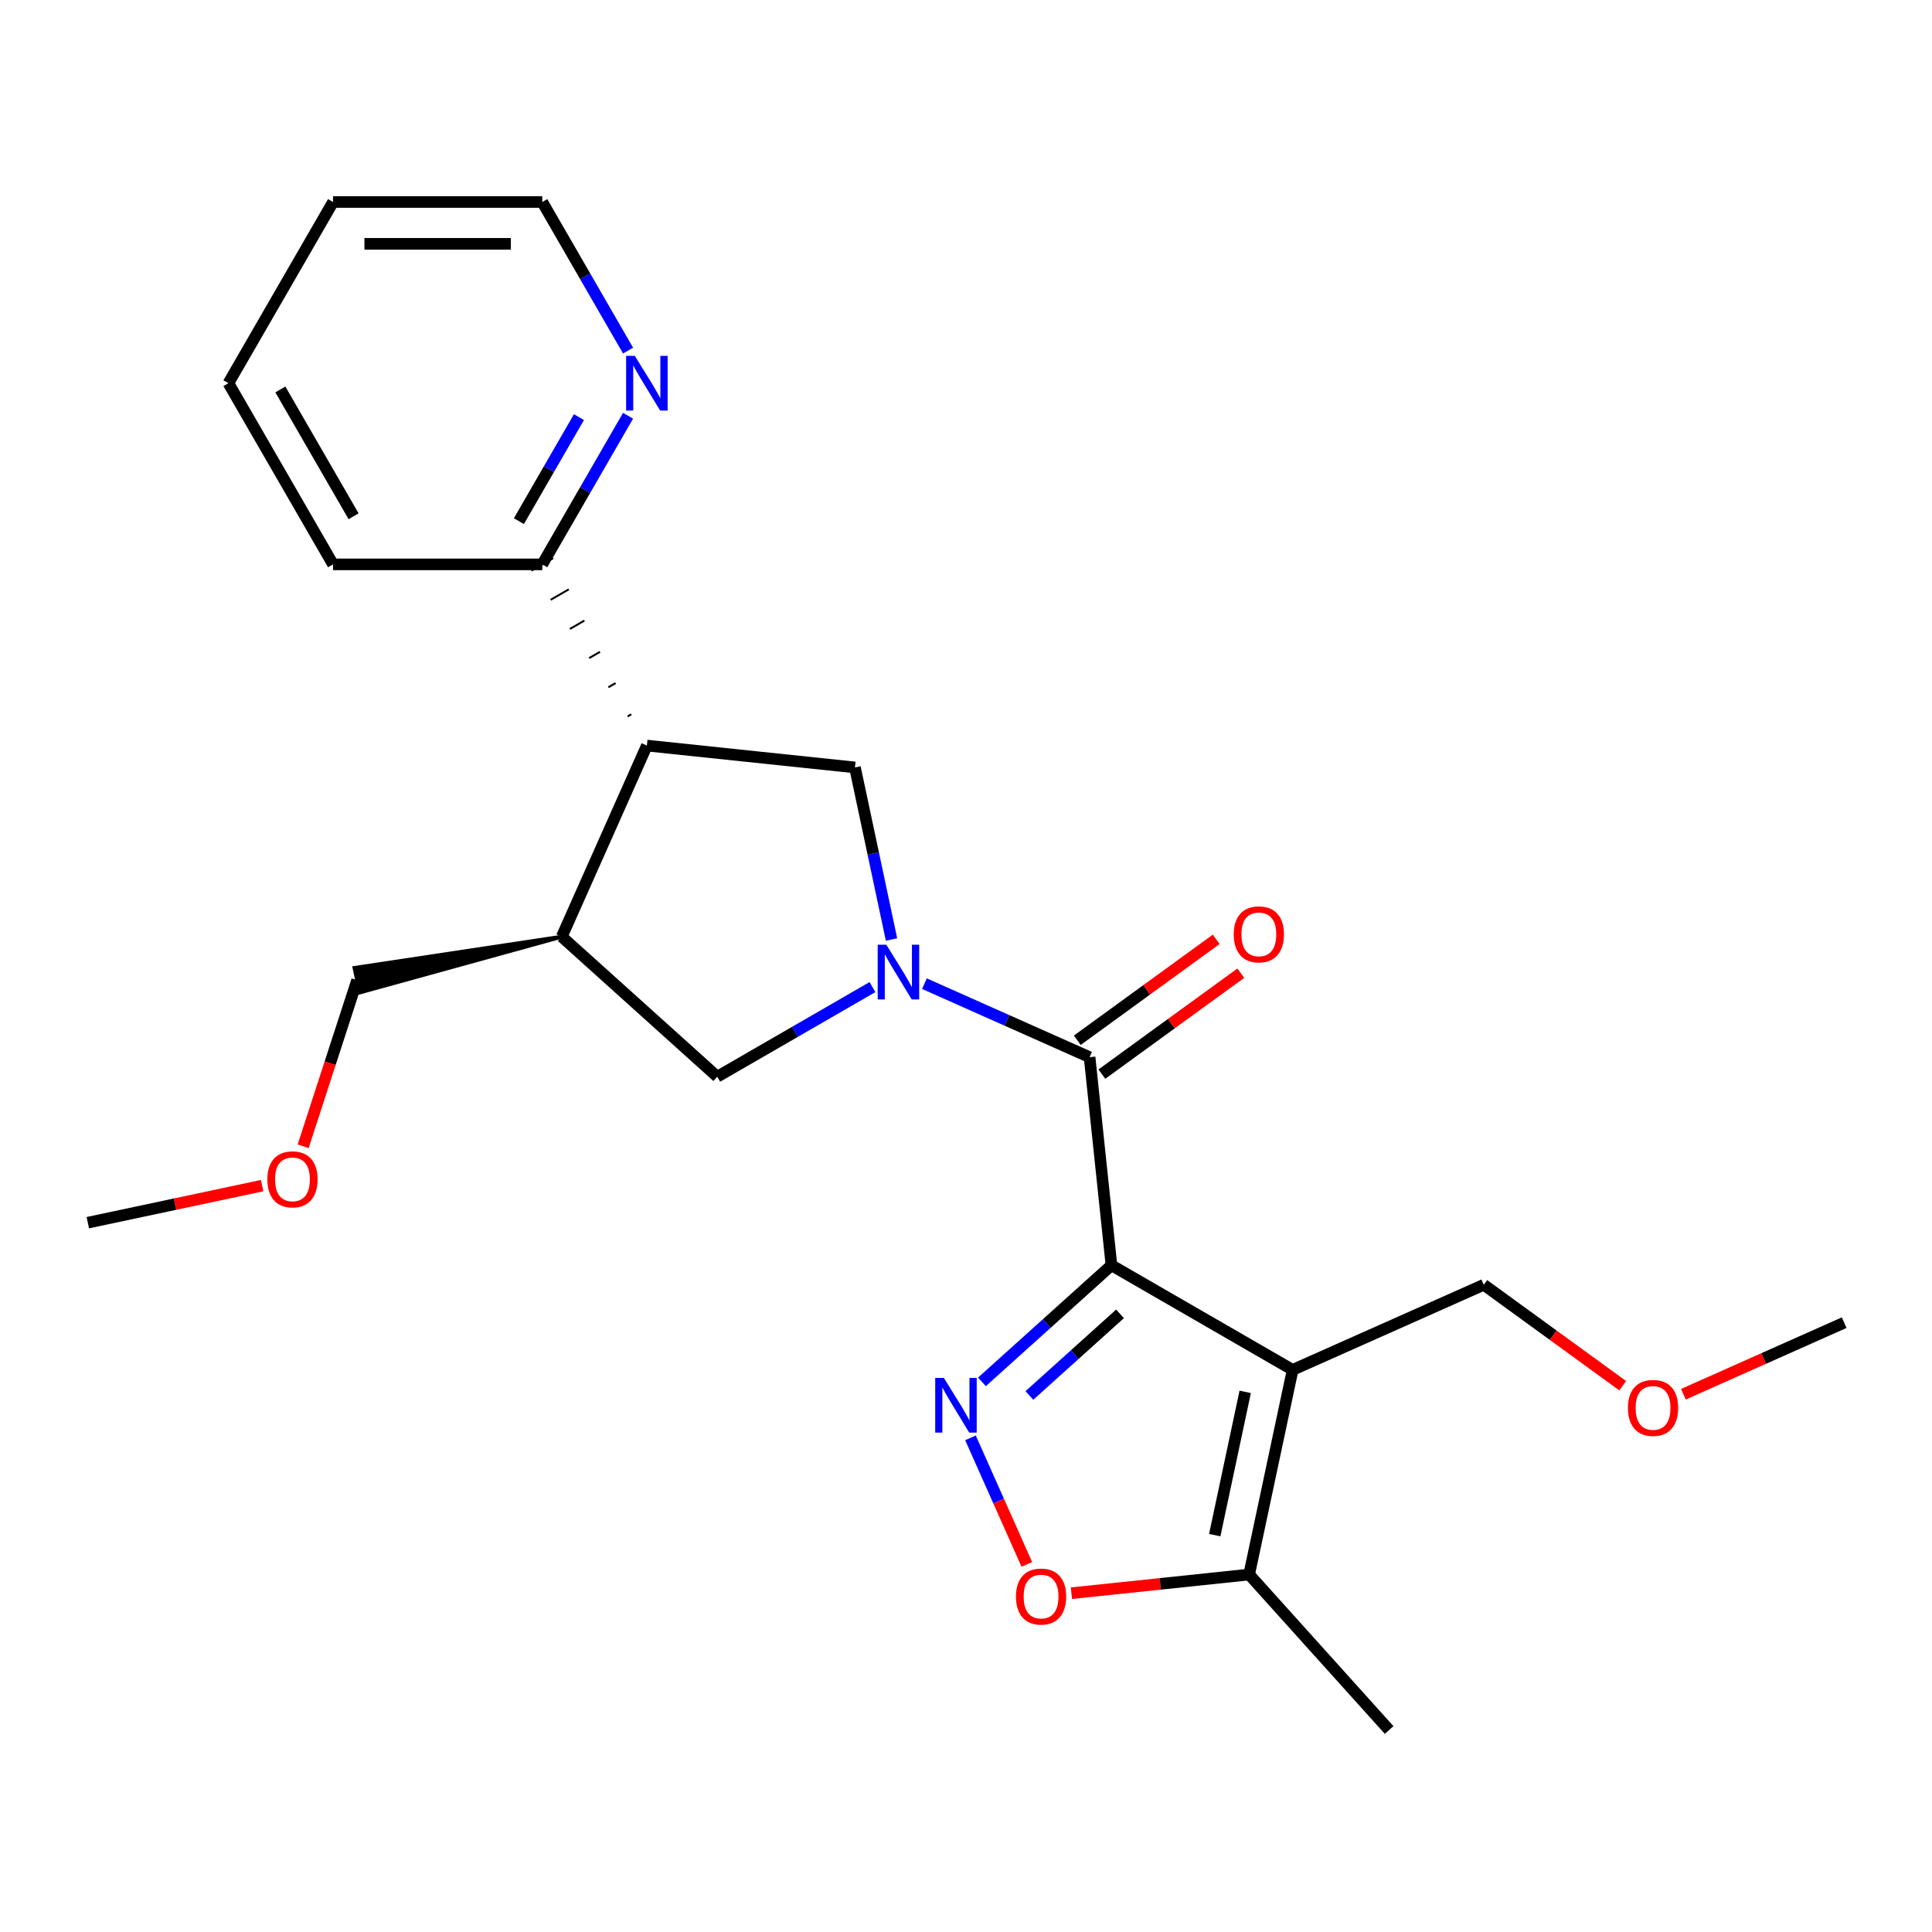 <?xml version='1.0' encoding='iso-8859-1'?>
<svg version='1.1' baseProfile='full'
              xmlns='http://www.w3.org/2000/svg'
                      xmlns:rdkit='http://www.rdkit.org/xml'
                      xmlns:xlink='http://www.w3.org/1999/xlink'
                  xml:space='preserve'
width='1000px' height='1000px' viewBox='0 0 1000 1000'>
<!-- END OF HEADER -->
<rect style='opacity:1.0;fill:#FFFFFF;stroke:none' width='1000' height='1000' x='0' y='0'> </rect>
<path class='bond-1' d='M 575.287,654.899 L 669.072,709.045' style='fill:none;fill-rule:evenodd;stroke:#000000;stroke-width:6px;stroke-linecap:butt;stroke-linejoin:miter;stroke-opacity:1' />
<path class='bond-2' d='M 575.287,654.899 L 541.772,685.076' style='fill:none;fill-rule:evenodd;stroke:#000000;stroke-width:6px;stroke-linecap:butt;stroke-linejoin:miter;stroke-opacity:1' />
<path class='bond-2' d='M 541.772,685.076 L 508.256,715.253' style='fill:none;fill-rule:evenodd;stroke:#0000FF;stroke-width:6px;stroke-linecap:butt;stroke-linejoin:miter;stroke-opacity:1' />
<path class='bond-2' d='M 579.725,680.047 L 556.264,701.172' style='fill:none;fill-rule:evenodd;stroke:#000000;stroke-width:6px;stroke-linecap:butt;stroke-linejoin:miter;stroke-opacity:1' />
<path class='bond-2' d='M 556.264,701.172 L 532.804,722.296' style='fill:none;fill-rule:evenodd;stroke:#0000FF;stroke-width:6px;stroke-linecap:butt;stroke-linejoin:miter;stroke-opacity:1' />
<path class='bond-3' d='M 575.287,654.899 L 563.967,547.198' style='fill:none;fill-rule:evenodd;stroke:#000000;stroke-width:6px;stroke-linecap:butt;stroke-linejoin:miter;stroke-opacity:1' />
<path class='bond-0' d='M 478.483,509.139 L 521.225,528.168' style='fill:none;fill-rule:evenodd;stroke:#0000FF;stroke-width:6px;stroke-linecap:butt;stroke-linejoin:miter;stroke-opacity:1' />
<path class='bond-0' d='M 521.225,528.168 L 563.967,547.198' style='fill:none;fill-rule:evenodd;stroke:#000000;stroke-width:6px;stroke-linecap:butt;stroke-linejoin:miter;stroke-opacity:1' />
<path class='bond-5' d='M 461.451,486.284 L 451.986,441.754' style='fill:none;fill-rule:evenodd;stroke:#0000FF;stroke-width:6px;stroke-linecap:butt;stroke-linejoin:miter;stroke-opacity:1' />
<path class='bond-5' d='M 451.986,441.754 L 442.521,397.224' style='fill:none;fill-rule:evenodd;stroke:#000000;stroke-width:6px;stroke-linecap:butt;stroke-linejoin:miter;stroke-opacity:1' />
<path class='bond-9' d='M 451.589,510.915 L 411.42,534.107' style='fill:none;fill-rule:evenodd;stroke:#0000FF;stroke-width:6px;stroke-linecap:butt;stroke-linejoin:miter;stroke-opacity:1' />
<path class='bond-9' d='M 411.42,534.107 L 371.251,557.298' style='fill:none;fill-rule:evenodd;stroke:#000000;stroke-width:6px;stroke-linecap:butt;stroke-linejoin:miter;stroke-opacity:1' />
<path class='bond-7' d='M 669.072,709.045 L 646.556,814.973' style='fill:none;fill-rule:evenodd;stroke:#000000;stroke-width:6px;stroke-linecap:butt;stroke-linejoin:miter;stroke-opacity:1' />
<path class='bond-7' d='M 644.509,720.431 L 628.748,794.58' style='fill:none;fill-rule:evenodd;stroke:#000000;stroke-width:6px;stroke-linecap:butt;stroke-linejoin:miter;stroke-opacity:1' />
<path class='bond-13' d='M 669.072,709.045 L 768.003,664.999' style='fill:none;fill-rule:evenodd;stroke:#000000;stroke-width:6px;stroke-linecap:butt;stroke-linejoin:miter;stroke-opacity:1' />
<path class='bond-6' d='M 502.319,744.229 L 516.9,776.978' style='fill:none;fill-rule:evenodd;stroke:#0000FF;stroke-width:6px;stroke-linecap:butt;stroke-linejoin:miter;stroke-opacity:1' />
<path class='bond-6' d='M 516.9,776.978 L 531.481,809.727' style='fill:none;fill-rule:evenodd;stroke:#FF0000;stroke-width:6px;stroke-linecap:butt;stroke-linejoin:miter;stroke-opacity:1' />
<path class='bond-11' d='M 570.333,555.96 L 606.285,529.839' style='fill:none;fill-rule:evenodd;stroke:#000000;stroke-width:6px;stroke-linecap:butt;stroke-linejoin:miter;stroke-opacity:1' />
<path class='bond-11' d='M 606.285,529.839 L 642.237,503.718' style='fill:none;fill-rule:evenodd;stroke:#FF0000;stroke-width:6px;stroke-linecap:butt;stroke-linejoin:miter;stroke-opacity:1' />
<path class='bond-11' d='M 557.602,538.437 L 593.554,512.317' style='fill:none;fill-rule:evenodd;stroke:#000000;stroke-width:6px;stroke-linecap:butt;stroke-linejoin:miter;stroke-opacity:1' />
<path class='bond-11' d='M 593.554,512.317 L 629.506,486.196' style='fill:none;fill-rule:evenodd;stroke:#FF0000;stroke-width:6px;stroke-linecap:butt;stroke-linejoin:miter;stroke-opacity:1' />
<path class='bond-4' d='M 334.82,385.905 L 442.521,397.224' style='fill:none;fill-rule:evenodd;stroke:#000000;stroke-width:6px;stroke-linecap:butt;stroke-linejoin:miter;stroke-opacity:1' />
<path class='bond-10' d='M 326.734,369.732 L 324.858,370.815' style='fill:none;fill-rule:evenodd;stroke:#000000;stroke-width:1.0px;stroke-linecap:butt;stroke-linejoin:miter;stroke-opacity:1' />
<path class='bond-10' d='M 318.647,353.56 L 314.896,355.726' style='fill:none;fill-rule:evenodd;stroke:#000000;stroke-width:1.0px;stroke-linecap:butt;stroke-linejoin:miter;stroke-opacity:1' />
<path class='bond-10' d='M 310.56,337.388 L 304.933,340.636' style='fill:none;fill-rule:evenodd;stroke:#000000;stroke-width:1.0px;stroke-linecap:butt;stroke-linejoin:miter;stroke-opacity:1' />
<path class='bond-10' d='M 302.474,321.215 L 294.971,325.547' style='fill:none;fill-rule:evenodd;stroke:#000000;stroke-width:1.0px;stroke-linecap:butt;stroke-linejoin:miter;stroke-opacity:1' />
<path class='bond-10' d='M 294.387,305.043 L 285.009,310.458' style='fill:none;fill-rule:evenodd;stroke:#000000;stroke-width:1.0px;stroke-linecap:butt;stroke-linejoin:miter;stroke-opacity:1' />
<path class='bond-10' d='M 286.301,288.871 L 275.046,295.368' style='fill:none;fill-rule:evenodd;stroke:#000000;stroke-width:1.0px;stroke-linecap:butt;stroke-linejoin:miter;stroke-opacity:1' />
<path class='bond-25' d='M 334.82,385.905 L 290.773,484.836' style='fill:none;fill-rule:evenodd;stroke:#000000;stroke-width:6px;stroke-linecap:butt;stroke-linejoin:miter;stroke-opacity:1' />
<path class='bond-24' d='M 554.563,824.641 L 600.56,819.807' style='fill:none;fill-rule:evenodd;stroke:#FF0000;stroke-width:6px;stroke-linecap:butt;stroke-linejoin:miter;stroke-opacity:1' />
<path class='bond-24' d='M 600.56,819.807 L 646.556,814.973' style='fill:none;fill-rule:evenodd;stroke:#000000;stroke-width:6px;stroke-linecap:butt;stroke-linejoin:miter;stroke-opacity:1' />
<path class='bond-15' d='M 646.556,814.973 L 719.019,895.45' style='fill:none;fill-rule:evenodd;stroke:#000000;stroke-width:6px;stroke-linecap:butt;stroke-linejoin:miter;stroke-opacity:1' />
<path class='bond-8' d='M 290.773,484.836 L 371.251,557.298' style='fill:none;fill-rule:evenodd;stroke:#000000;stroke-width:6px;stroke-linecap:butt;stroke-linejoin:miter;stroke-opacity:1' />
<path class='bond-14' d='M 290.773,484.836 L 183.495,500.996 L 186.197,513.707 Z' style='fill:#000000;fill-rule:evenodd;fill-opacity:1;stroke:#000000;stroke-width:2px;stroke-linecap:butt;stroke-linejoin:miter;stroke-opacity:1;' />
<path class='bond-12' d='M 280.673,292.12 L 302.878,253.661' style='fill:none;fill-rule:evenodd;stroke:#000000;stroke-width:6px;stroke-linecap:butt;stroke-linejoin:miter;stroke-opacity:1' />
<path class='bond-12' d='M 302.878,253.661 L 325.082,215.202' style='fill:none;fill-rule:evenodd;stroke:#0000FF;stroke-width:6px;stroke-linecap:butt;stroke-linejoin:miter;stroke-opacity:1' />
<path class='bond-12' d='M 268.578,269.753 L 284.121,242.831' style='fill:none;fill-rule:evenodd;stroke:#000000;stroke-width:6px;stroke-linecap:butt;stroke-linejoin:miter;stroke-opacity:1' />
<path class='bond-12' d='M 284.121,242.831 L 299.664,215.91' style='fill:none;fill-rule:evenodd;stroke:#0000FF;stroke-width:6px;stroke-linecap:butt;stroke-linejoin:miter;stroke-opacity:1' />
<path class='bond-19' d='M 280.673,292.12 L 172.38,292.12' style='fill:none;fill-rule:evenodd;stroke:#000000;stroke-width:6px;stroke-linecap:butt;stroke-linejoin:miter;stroke-opacity:1' />
<path class='bond-18' d='M 325.082,181.467 L 302.878,143.008' style='fill:none;fill-rule:evenodd;stroke:#0000FF;stroke-width:6px;stroke-linecap:butt;stroke-linejoin:miter;stroke-opacity:1' />
<path class='bond-18' d='M 302.878,143.008 L 280.673,104.55' style='fill:none;fill-rule:evenodd;stroke:#000000;stroke-width:6px;stroke-linecap:butt;stroke-linejoin:miter;stroke-opacity:1' />
<path class='bond-16' d='M 768.003,664.999 L 803.955,691.119' style='fill:none;fill-rule:evenodd;stroke:#000000;stroke-width:6px;stroke-linecap:butt;stroke-linejoin:miter;stroke-opacity:1' />
<path class='bond-16' d='M 803.955,691.119 L 839.907,717.24' style='fill:none;fill-rule:evenodd;stroke:#FF0000;stroke-width:6px;stroke-linecap:butt;stroke-linejoin:miter;stroke-opacity:1' />
<path class='bond-17' d='M 184.846,507.351 L 170.88,550.334' style='fill:none;fill-rule:evenodd;stroke:#000000;stroke-width:6px;stroke-linecap:butt;stroke-linejoin:miter;stroke-opacity:1' />
<path class='bond-17' d='M 170.88,550.334 L 156.914,593.317' style='fill:none;fill-rule:evenodd;stroke:#FF0000;stroke-width:6px;stroke-linecap:butt;stroke-linejoin:miter;stroke-opacity:1' />
<path class='bond-21' d='M 871.322,721.659 L 912.934,703.132' style='fill:none;fill-rule:evenodd;stroke:#FF0000;stroke-width:6px;stroke-linecap:butt;stroke-linejoin:miter;stroke-opacity:1' />
<path class='bond-21' d='M 912.934,703.132 L 954.545,684.605' style='fill:none;fill-rule:evenodd;stroke:#000000;stroke-width:6px;stroke-linecap:butt;stroke-linejoin:miter;stroke-opacity:1' />
<path class='bond-20' d='M 135.674,613.683 L 90.564,623.272' style='fill:none;fill-rule:evenodd;stroke:#FF0000;stroke-width:6px;stroke-linecap:butt;stroke-linejoin:miter;stroke-opacity:1' />
<path class='bond-20' d='M 90.564,623.272 L 45.455,632.86' style='fill:none;fill-rule:evenodd;stroke:#000000;stroke-width:6px;stroke-linecap:butt;stroke-linejoin:miter;stroke-opacity:1' />
<path class='bond-26' d='M 280.673,104.55 L 172.38,104.55' style='fill:none;fill-rule:evenodd;stroke:#000000;stroke-width:6px;stroke-linecap:butt;stroke-linejoin:miter;stroke-opacity:1' />
<path class='bond-26' d='M 264.429,126.208 L 188.624,126.208' style='fill:none;fill-rule:evenodd;stroke:#000000;stroke-width:6px;stroke-linecap:butt;stroke-linejoin:miter;stroke-opacity:1' />
<path class='bond-23' d='M 172.38,292.12 L 118.233,198.335' style='fill:none;fill-rule:evenodd;stroke:#000000;stroke-width:6px;stroke-linecap:butt;stroke-linejoin:miter;stroke-opacity:1' />
<path class='bond-23' d='M 183.015,267.222 L 145.112,201.573' style='fill:none;fill-rule:evenodd;stroke:#000000;stroke-width:6px;stroke-linecap:butt;stroke-linejoin:miter;stroke-opacity:1' />
<path class='bond-22' d='M 172.38,104.55 L 118.233,198.335' style='fill:none;fill-rule:evenodd;stroke:#000000;stroke-width:6px;stroke-linecap:butt;stroke-linejoin:miter;stroke-opacity:1' />
<path  class='atom-1' d='M 458.776 488.991
L 468.056 503.991
Q 468.976 505.471, 470.456 508.151
Q 471.936 510.831, 472.016 510.991
L 472.016 488.991
L 475.776 488.991
L 475.776 517.311
L 471.896 517.311
L 461.936 500.911
Q 460.776 498.991, 459.536 496.791
Q 458.336 494.591, 457.976 493.911
L 457.976 517.311
L 454.296 517.311
L 454.296 488.991
L 458.776 488.991
' fill='#0000FF'/>
<path  class='atom-3' d='M 488.549 713.201
L 497.829 728.201
Q 498.749 729.681, 500.229 732.361
Q 501.709 735.041, 501.789 735.201
L 501.789 713.201
L 505.549 713.201
L 505.549 741.521
L 501.669 741.521
L 491.709 725.121
Q 490.549 723.201, 489.309 721.001
Q 488.109 718.801, 487.749 718.121
L 487.749 741.521
L 484.069 741.521
L 484.069 713.201
L 488.549 713.201
' fill='#0000FF'/>
<path  class='atom-7' d='M 525.856 826.372
Q 525.856 819.572, 529.216 815.772
Q 532.576 811.972, 538.856 811.972
Q 545.136 811.972, 548.496 815.772
Q 551.856 819.572, 551.856 826.372
Q 551.856 833.252, 548.456 837.172
Q 545.056 841.052, 538.856 841.052
Q 532.616 841.052, 529.216 837.172
Q 525.856 833.292, 525.856 826.372
M 538.856 837.852
Q 543.176 837.852, 545.496 834.972
Q 547.856 832.052, 547.856 826.372
Q 547.856 820.812, 545.496 818.012
Q 543.176 815.172, 538.856 815.172
Q 534.536 815.172, 532.176 817.972
Q 529.856 820.772, 529.856 826.372
Q 529.856 832.092, 532.176 834.972
Q 534.536 837.852, 538.856 837.852
' fill='#FF0000'/>
<path  class='atom-12' d='M 638.579 483.625
Q 638.579 476.825, 641.939 473.025
Q 645.299 469.225, 651.579 469.225
Q 657.859 469.225, 661.219 473.025
Q 664.579 476.825, 664.579 483.625
Q 664.579 490.505, 661.179 494.425
Q 657.779 498.305, 651.579 498.305
Q 645.339 498.305, 641.939 494.425
Q 638.579 490.545, 638.579 483.625
M 651.579 495.105
Q 655.899 495.105, 658.219 492.225
Q 660.579 489.305, 660.579 483.625
Q 660.579 478.065, 658.219 475.265
Q 655.899 472.425, 651.579 472.425
Q 647.259 472.425, 644.899 475.225
Q 642.579 478.025, 642.579 483.625
Q 642.579 489.345, 644.899 492.225
Q 647.259 495.105, 651.579 495.105
' fill='#FF0000'/>
<path  class='atom-13' d='M 328.56 184.175
L 337.84 199.175
Q 338.76 200.655, 340.24 203.335
Q 341.72 206.015, 341.8 206.175
L 341.8 184.175
L 345.56 184.175
L 345.56 212.495
L 341.68 212.495
L 331.72 196.095
Q 330.56 194.175, 329.32 191.975
Q 328.12 189.775, 327.76 189.095
L 327.76 212.495
L 324.08 212.495
L 324.08 184.175
L 328.56 184.175
' fill='#0000FF'/>
<path  class='atom-17' d='M 842.614 728.732
Q 842.614 721.932, 845.974 718.132
Q 849.334 714.332, 855.614 714.332
Q 861.894 714.332, 865.254 718.132
Q 868.614 721.932, 868.614 728.732
Q 868.614 735.612, 865.214 739.532
Q 861.814 743.412, 855.614 743.412
Q 849.374 743.412, 845.974 739.532
Q 842.614 735.652, 842.614 728.732
M 855.614 740.212
Q 859.934 740.212, 862.254 737.332
Q 864.614 734.412, 864.614 728.732
Q 864.614 723.172, 862.254 720.372
Q 859.934 717.532, 855.614 717.532
Q 851.294 717.532, 848.934 720.332
Q 846.614 723.132, 846.614 728.732
Q 846.614 734.452, 848.934 737.332
Q 851.294 740.212, 855.614 740.212
' fill='#FF0000'/>
<path  class='atom-18' d='M 138.382 610.424
Q 138.382 603.624, 141.742 599.824
Q 145.102 596.024, 151.382 596.024
Q 157.662 596.024, 161.022 599.824
Q 164.382 603.624, 164.382 610.424
Q 164.382 617.304, 160.982 621.224
Q 157.582 625.104, 151.382 625.104
Q 145.142 625.104, 141.742 621.224
Q 138.382 617.344, 138.382 610.424
M 151.382 621.904
Q 155.702 621.904, 158.022 619.024
Q 160.382 616.104, 160.382 610.424
Q 160.382 604.864, 158.022 602.064
Q 155.702 599.224, 151.382 599.224
Q 147.062 599.224, 144.702 602.024
Q 142.382 604.824, 142.382 610.424
Q 142.382 616.144, 144.702 619.024
Q 147.062 621.904, 151.382 621.904
' fill='#FF0000'/>
</svg>
